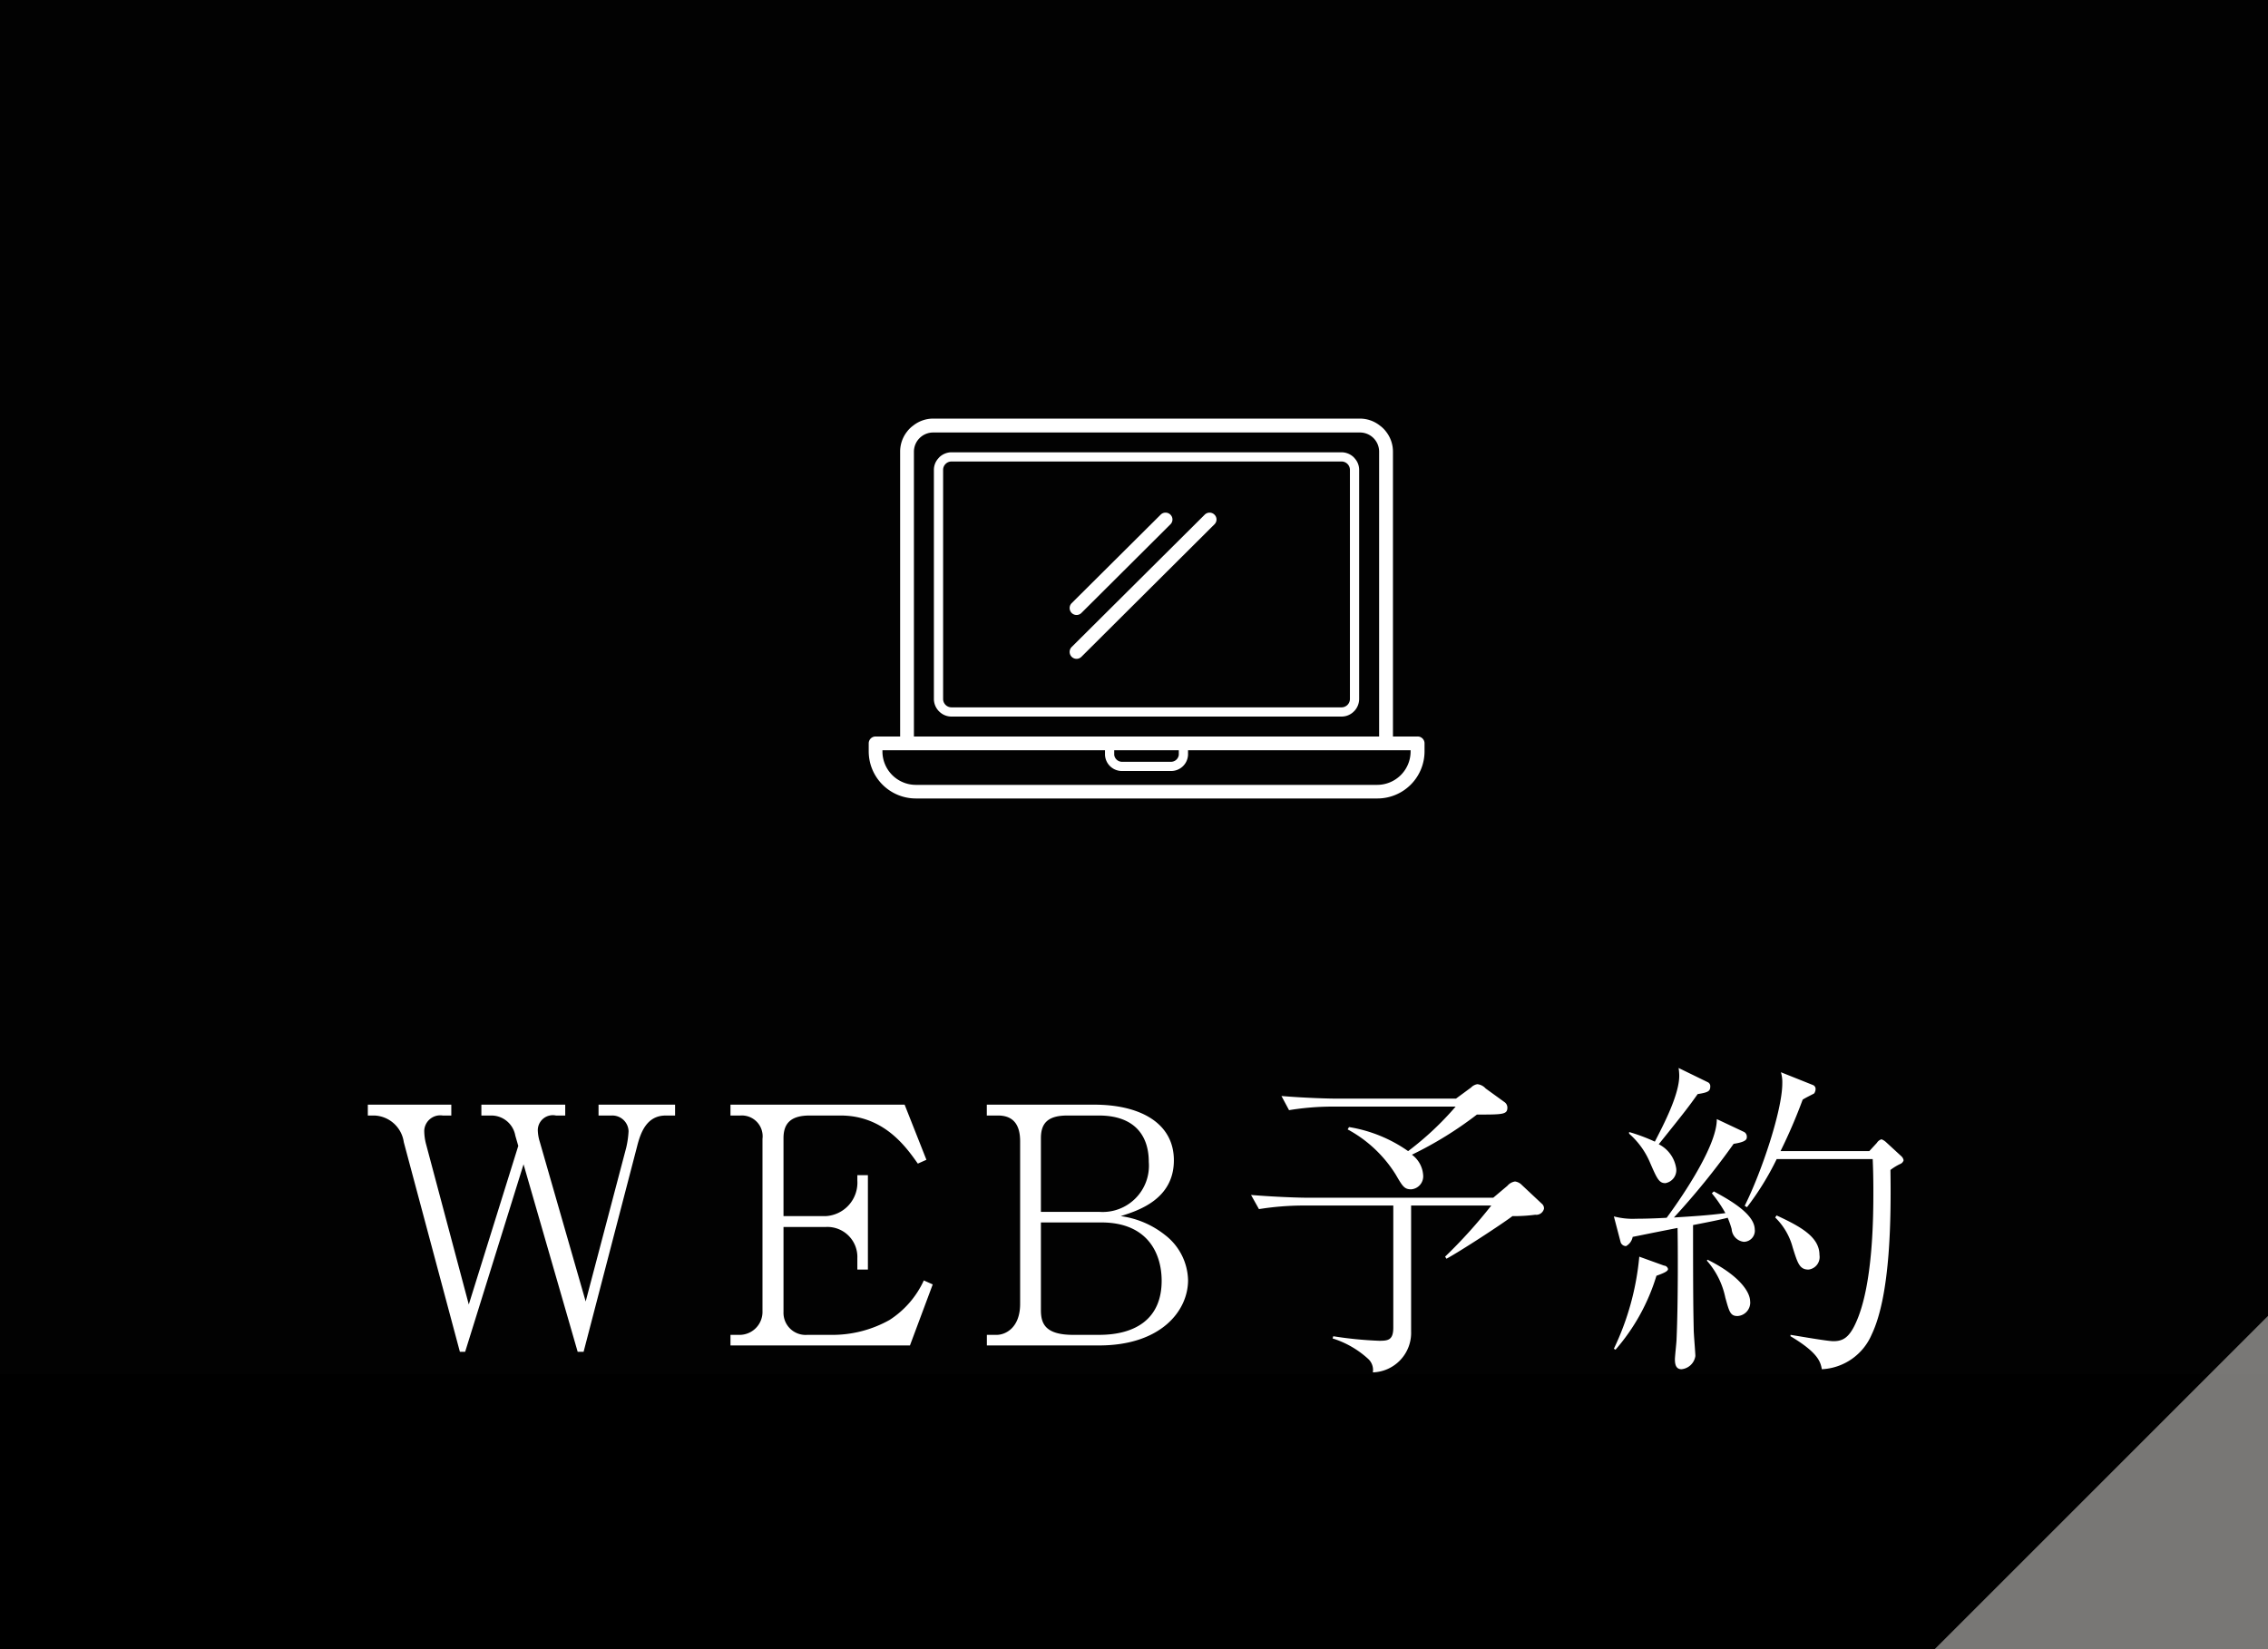 <svg id="fix_web.svg" xmlns="http://www.w3.org/2000/svg" width="165" height="120" viewBox="0 0 165 120">
  <defs>
    <style>
      .cls-1 {
        fill: #f1efeb;
        opacity: 0.5;
      }

      .cls-1, .cls-3, .cls-4 {
        fill-rule: evenodd;
      }

      .cls-2, .cls-3 {
        fill: #fff;
      }

      .cls-2, .cls-4 {
        fill-opacity: 0.01;
      }

      .cls-4 {
        fill: #9caabd;
        opacity: 0.01;
      }
    </style>
  </defs>
  <rect id="bg" width="165" height="120"/>
  <path id="bg-2" data-name="bg" class="cls-1" d="M563,2350.75V2375H538.75Z" transform="translate(-398 -2255)"/>
  <g id="svg">
    <rect id="_文字範囲" data-name="※文字範囲" class="cls-2" width="165" height="100"/>
    <g id="g">
      <path id="WEB予約_" data-name="WEB予約 " class="cls-3" d="M447.113,2336.17v-0.79h-5.568v0.79h0.96a1.18,1.18,0,0,1,1.224,1.15,6.855,6.855,0,0,1-.168,1.18l-2.952,11.2-3.337-11.61a3.125,3.125,0,0,1-.144-0.79,1.092,1.092,0,0,1,1.321-1.13h0.672v-0.79h-6.1v0.79h0.768a1.772,1.772,0,0,1,1.7,1.46l0.216,0.75-3.6,11.54-3.12-11.71a3.86,3.86,0,0,1-.12-0.96,1.167,1.167,0,0,1,1.344-1.08h0.624v-0.79h-6.073v0.79h0.48a2.252,2.252,0,0,1,2.137,1.94l4.08,15.25h0.384l4.248-13.64,3.937,13.64h0.432l3.888-14.93c0.264-1.06.72-2.26,2.088-2.26h0.672Zm18.744,12.29-0.648-.29a6.764,6.764,0,0,1-2.5,2.88,8.508,8.508,0,0,1-4.3,1.08h-1.68a1.607,1.607,0,0,1-1.728-1.66v-6.19h3.072a2.181,2.181,0,0,1,2.3,2.26v0.84h0.768v-6.87h-0.768v0.39a2.44,2.44,0,0,1-2.3,2.59h-3.072v-5.67c0-1.05.5-1.65,1.9-1.65h2.256c3.192,0,4.8,2.35,5.617,3.5l0.624-.28-1.585-4.01H451.143v0.79h0.72a1.514,1.514,0,0,1,1.609,1.7v12.53a1.672,1.672,0,0,1-1.729,1.73h-0.6v0.77H464.2Zm18.576-.31a4.269,4.269,0,0,0-1.68-3.29,6.581,6.581,0,0,0-3.217-1.37c1.224-.39,3.865-1.2,3.865-4.06,0-2.74-2.5-4.05-5.785-4.05h-7.825v0.79h0.816c1.153,0,1.609.72,1.609,1.87v11.83c0,1.78-1.1,2.26-1.7,2.26h-0.72v0.77h8.161C482.441,2352.9,484.433,2350.4,484.433,2348.15Zm-2.857-8.6a3.365,3.365,0,0,1-3.6,3.63h-4.248v-5.36c0-1.05.456-1.65,1.92-1.65h2.3C480.424,2336.17,481.576,2337.51,481.576,2339.55Zm0.936,8.64c0,2.81-1.944,3.94-4.56,3.94H476.08c-2.04,0-2.352-.82-2.352-1.8v-6.38h4.392C481.552,2343.95,482.512,2346.28,482.512,2348.19Zm25.153-12.6a0.492,0.492,0,0,0-.216-0.4l-1.368-.99a0.939,0.939,0,0,0-.6-0.31,0.812,0.812,0,0,0-.456.24l-1.1.81h-8.713c-0.456,0-2.184-.04-3.984-0.19l0.552,1.03a19.716,19.716,0,0,1,3.1-.26H503.9a21.959,21.959,0,0,1-3.457,3.24,10.355,10.355,0,0,0-4.3-1.75l-0.1.17a9.336,9.336,0,0,1,3.5,3.29c0.5,0.86.624,1.07,1.128,1.07a0.949,0.949,0,0,0,.864-1.05,2.007,2.007,0,0,0-.816-1.47,26.993,26.993,0,0,0,4.729-2.92C507.329,2336.1,507.665,2336.1,507.665,2335.59Zm2.664,7.35a0.445,0.445,0,0,0-.168-0.36l-1.44-1.35a0.844,0.844,0,0,0-.5-0.26,0.9,0.9,0,0,0-.552.31l-1.032.87H493c-0.432,0-2.184-.05-3.985-0.2l0.576,1.03a20.7,20.7,0,0,1,3.073-.26h6.7v8.88c0,0.92-.384.96-1.032,0.96a27.682,27.682,0,0,1-3.336-.33l-0.048.16a6.858,6.858,0,0,1,2.568,1.47,1.088,1.088,0,0,1,.36,1,2.877,2.877,0,0,0,2.784-2.99v-9.15h5.833a36.468,36.468,0,0,1-3.36,3.72l0.1,0.15c1.032-.56,4.008-2.5,4.8-3.1a11.993,11.993,0,0,0,1.656-.1A0.577,0.577,0,0,0,510.329,2342.94Zm26.16-3.51a0.525,0.525,0,0,0-.144-0.28l-1.152-1.06a0.992,0.992,0,0,0-.312-0.19,0.6,0.6,0,0,0-.336.26l-0.552.6h-6.457a38.762,38.762,0,0,0,1.609-3.74c0.12-.1.768-0.41,0.84-0.46a0.588,0.588,0,0,0,.1-0.36,0.307,0.307,0,0,0-.168-0.24l-2.353-.94a2.576,2.576,0,0,1,.1.82c0,1.92-1.488,6.41-2.736,8.9l0.168,0.1a20.261,20.261,0,0,0,2.16-3.5h6.985c0.024,0.53.048,1.27,0.048,2.3,0,1.73,0,6.91-1.3,9.67-0.48,1.04-.936,1.28-1.608,1.28-0.456,0-2.64-.39-3.12-0.46v0.1c2.016,1.2,2.184,1.87,2.28,2.4a4.161,4.161,0,0,0,3.624-2.52c1.392-2.91,1.416-8.6,1.368-11.98a3.975,3.975,0,0,1,.7-0.43A0.418,0.418,0,0,0,536.489,2339.43Zm-6.12,6.89c0-1.29-1.3-2.04-3.121-2.88l-0.1.15a4.74,4.74,0,0,1,1.273,2.18c0.36,1.15.5,1.61,1.152,1.61A0.919,0.919,0,0,0,530.369,2346.32Zm-7.945-12.26a0.315,0.315,0,0,0-.192-0.32l-2.112-1.03a3.977,3.977,0,0,1,.048.56c0,1.39-1.152,3.59-1.776,4.8a13.238,13.238,0,0,0-1.873-.7v0.12a5.776,5.776,0,0,1,1.537,2.14c0.5,1.15.648,1.46,1.1,1.46a0.959,0.959,0,0,0,.792-1.06,2.359,2.359,0,0,0-1.272-1.77c1.968-2.45,2.184-2.74,2.832-3.65C522.28,2334.49,522.424,2334.39,522.424,2334.06Zm2.9,15.64c0-.76-0.912-1.96-3.1-3.04l-0.048.07a5.823,5.823,0,0,1,1.344,2.69c0.288,1.03.36,1.34,0.888,1.34A0.982,0.982,0,0,0,525.328,2349.7Zm0.336-5.23c0-1.17-1.968-2.23-2.976-2.78l-0.144.14a9.436,9.436,0,0,1,.984,1.44c-1.248.17-2.5,0.24-3.744,0.32a54.593,54.593,0,0,0,4.344-5.36c0.912-.14.96-0.33,0.96-0.5a0.39,0.39,0,0,0-.192-0.36l-1.992-.94c0.024,2.11-3.024,6.34-3.648,7.18-0.864.05-1.656,0.07-2.208,0.07a5.342,5.342,0,0,1-1.633-.17l0.48,1.83a0.409,0.409,0,0,0,.408.33,0.965,0.965,0,0,0,.48-0.67c0.529-.1.817-0.17,3.265-0.65,0.024,1.06.048,5.4-.072,8.09,0,0.22-.12,1.23-0.12,1.47,0,0.36.072,0.72,0.48,0.72a1.129,1.129,0,0,0,1.008-.96c0-.24-0.12-1.61-0.12-1.92-0.024-1.28-.048-1.9-0.048-7.61,1.128-.22,1.848-0.36,2.52-0.53a6.4,6.4,0,0,1,.288.82,1,1,0,0,0,.888.93A0.81,0.81,0,0,0,525.664,2344.47Zm-6.312,2.86a0.314,0.314,0,0,0-.288-0.24l-1.8-.65a19.6,19.6,0,0,1-1.849,6.7l0.12,0.07a14.666,14.666,0,0,0,2.977-5.38C519.184,2347.59,519.352,2347.47,519.352,2347.33Z" transform="translate(-398 -2255)"/>
      <g id="icn">
        <path id="長方形_1564" data-name="長方形 1564" class="cls-4" d="M455.99,2275.01h50v50h-50v-50Z" transform="translate(-398 -2255)"/>
        <path id="シェイプ_1562" data-name="シェイプ 1562" class="cls-3" d="M501.126,2308.59h-1.787v-20.73a2.354,2.354,0,0,0-.5-1.45,2.093,2.093,0,0,0-.447-0.44,2.331,2.331,0,0,0-1.455-.51H465.889a2.336,2.336,0,0,0-1.456.51,2.093,2.093,0,0,0-.447.44,2.353,2.353,0,0,0-.5,1.45v20.73H461.7a0.5,0.5,0,0,0-.5.5v0.59a3.43,3.43,0,0,0,3.437,3.42h33.563a3.43,3.43,0,0,0,3.437-3.42v-0.59A0.5,0.5,0,0,0,501.126,2308.59Zm-36.637-20.73a1.4,1.4,0,0,1,1.4-1.39h31.044a1.394,1.394,0,0,1,1.4,1.39v20.73H464.489v-20.73Zm19.271,21.73v0.34a0.575,0.575,0,0,1-.616.5h-3.467a0.576,0.576,0,0,1-.616-0.5v-0.34h4.7Zm16.863,0.09a2.433,2.433,0,0,1-2.431,2.43H464.629a2.433,2.433,0,0,1-2.43-2.43v-0.09H478.39v0.34a1.231,1.231,0,0,0,1.287,1.17h3.467a1.231,1.231,0,0,0,1.287-1.17v-0.34h16.192v0.09Zm-4.171-21.44a1.3,1.3,0,0,0-.859-0.33H467.228a1.3,1.3,0,0,0-.858.33,0.64,0.64,0,0,0-.093.1,1.242,1.242,0,0,0-.335.85v16.67a1.287,1.287,0,0,0,.335.86c0.029,0.03.06,0.06,0.092,0.09a1.257,1.257,0,0,0,.859.33h28.365a1.253,1.253,0,0,0,.859-0.33c0.033-.03.063-0.06,0.093-0.09a1.287,1.287,0,0,0,.335-0.86v-16.67a1.242,1.242,0,0,0-.335-0.85A0.691,0.691,0,0,0,496.452,2288.24Zm-0.243,17.62a0.611,0.611,0,0,1-.616.61H467.228a0.61,0.61,0,0,1-.615-0.61v-16.67a0.61,0.61,0,0,1,.615-0.61h28.365a0.611,0.611,0,0,1,.616.61v16.67Zm-19.889-6.11a0.5,0.5,0,0,0,.356-0.15l6.475-6.45a0.49,0.49,0,0,0,0-.7,0.5,0.5,0,0,0-.712,0l-6.475,6.44A0.505,0.505,0,0,0,476.32,2299.75Zm9.324-7.3-9.68,9.63a0.505,0.505,0,0,0,.356.86,0.5,0.5,0,0,0,.356-0.15l9.679-9.64a0.488,0.488,0,0,0,0-.7A0.5,0.5,0,0,0,485.644,2292.45Z" transform="translate(-398 -2255)"/>
      </g>
    </g>
  </g>
</svg>
